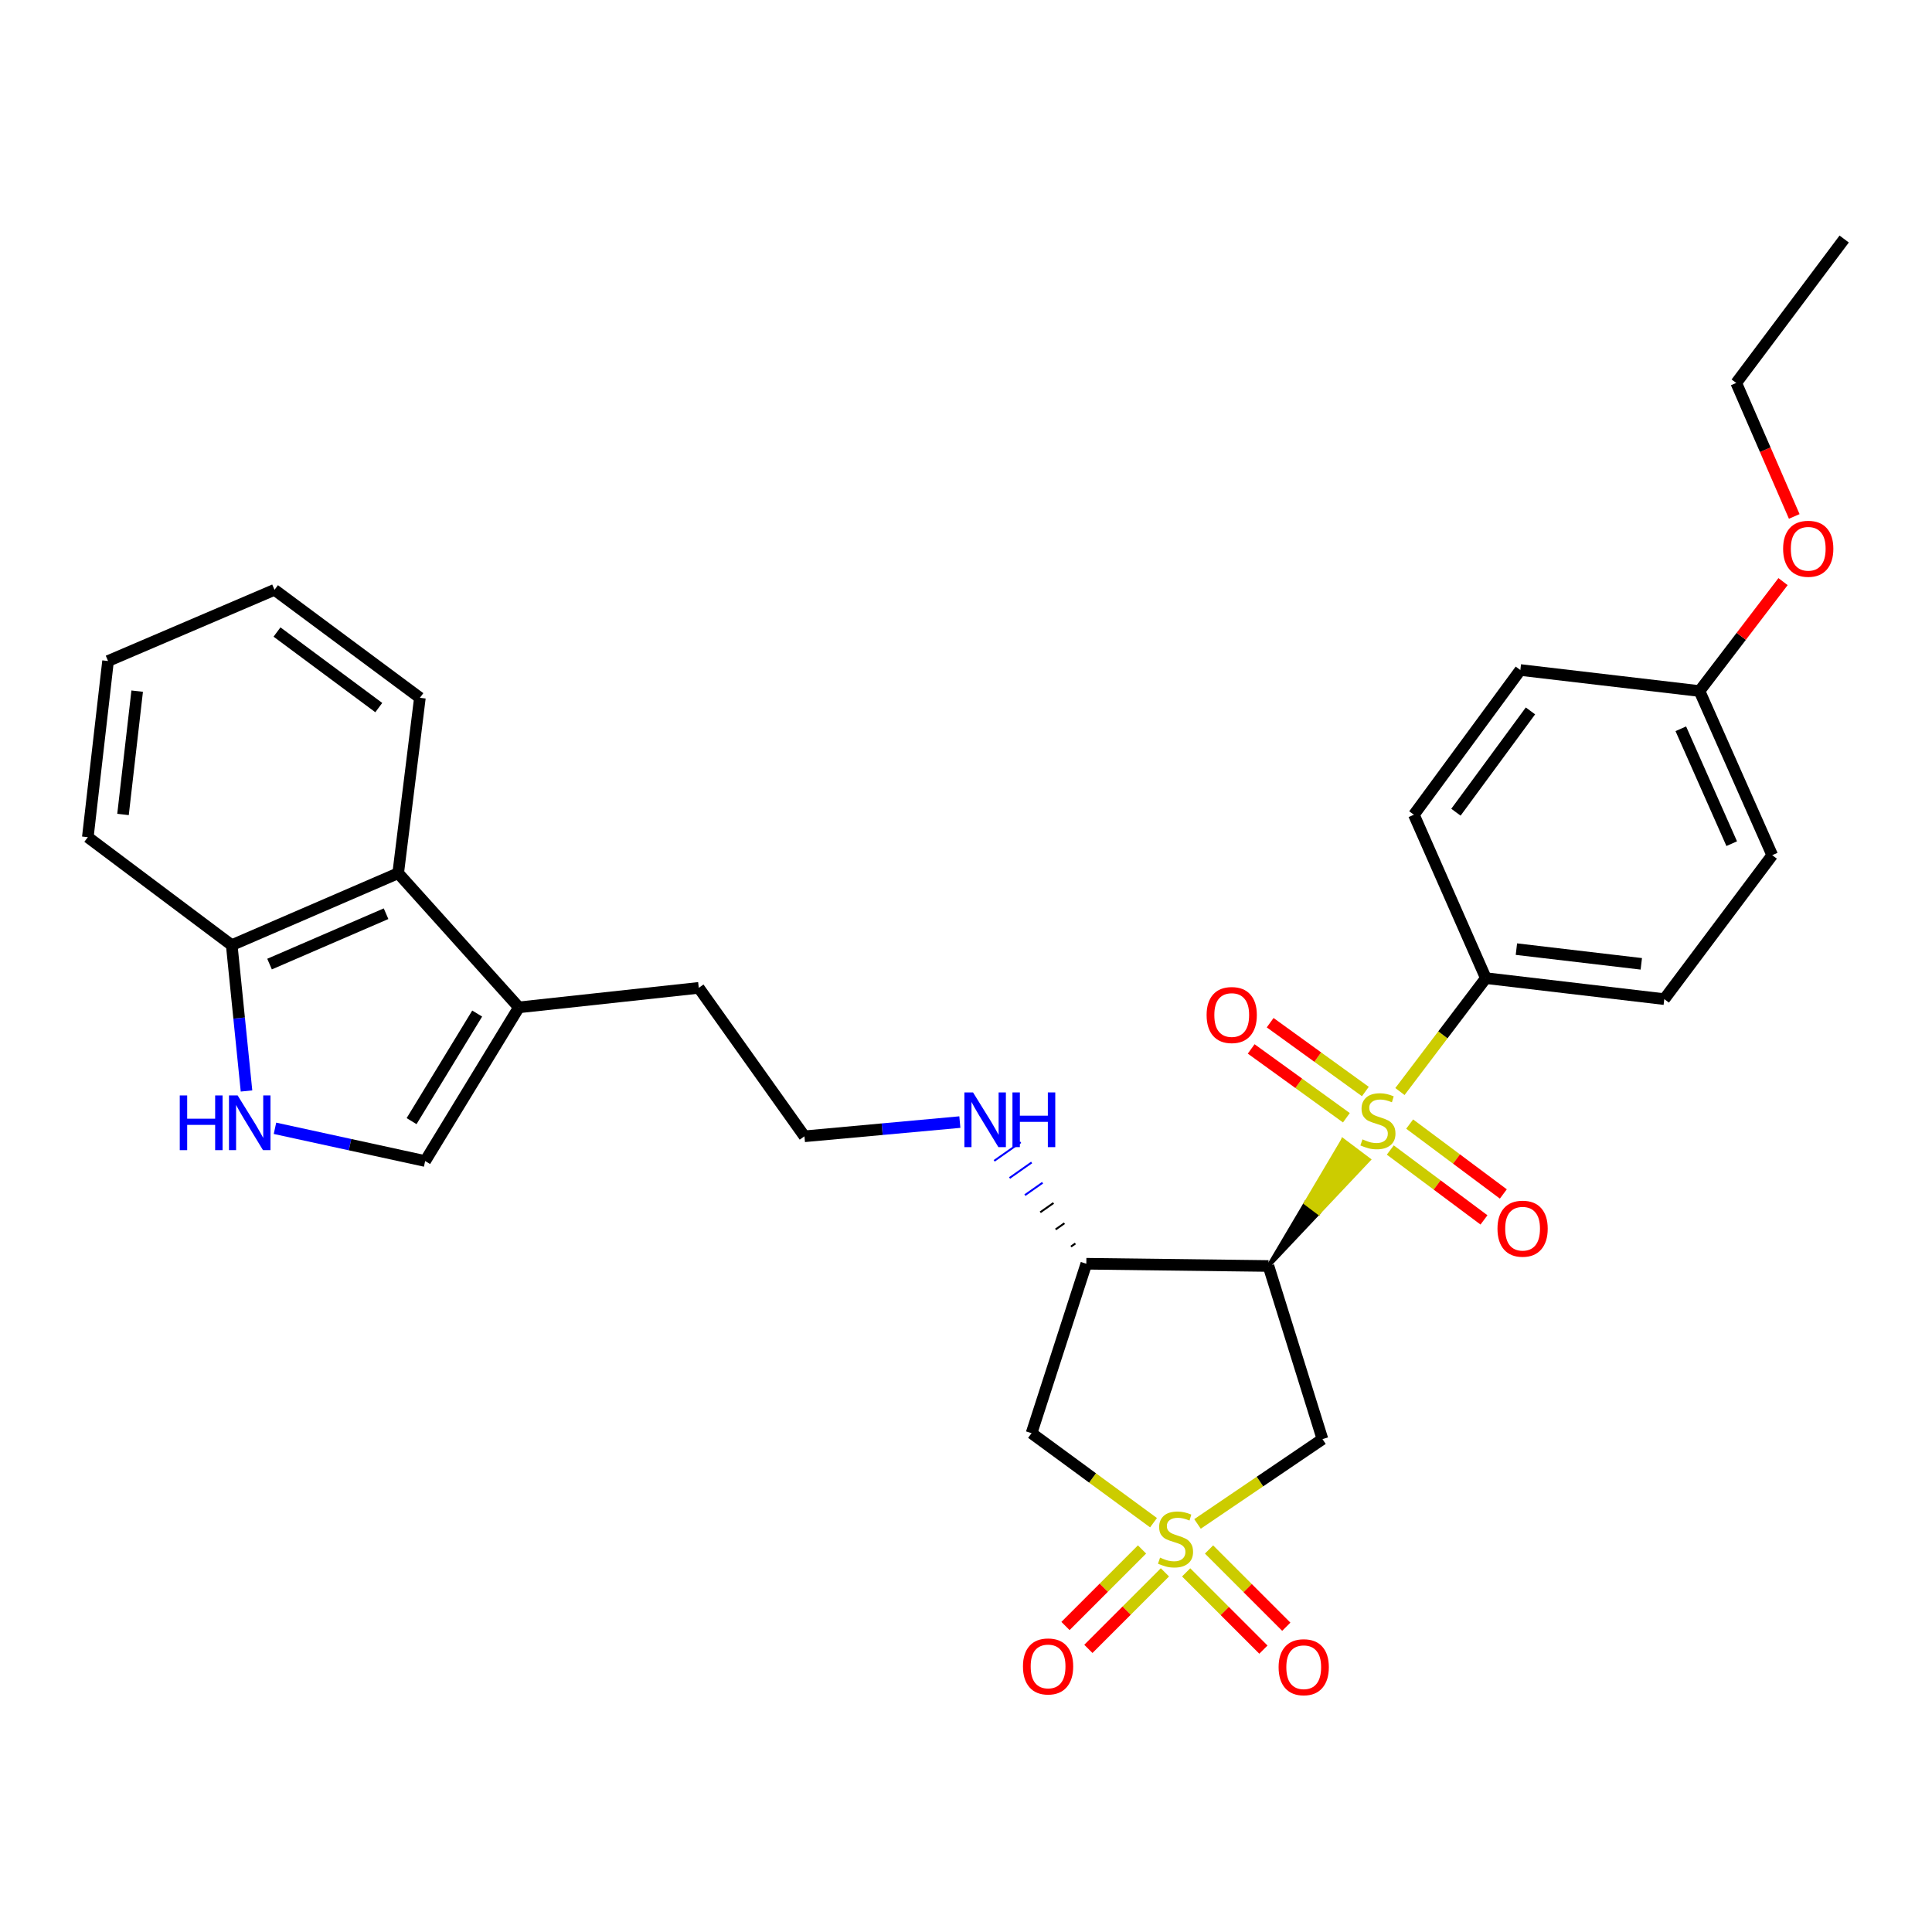 <?xml version='1.0' encoding='iso-8859-1'?>
<svg version='1.1' baseProfile='full'
              xmlns='http://www.w3.org/2000/svg'
                      xmlns:rdkit='http://www.rdkit.org/xml'
                      xmlns:xlink='http://www.w3.org/1999/xlink'
                  xml:space='preserve'
width='1000px' height='1000px' viewBox='0 0 1000 1000'>
<!-- END OF HEADER -->
<rect style='opacity:1.0;fill:#FFFFFF;stroke:none' width='1000' height='1000' x='0' y='0'> </rect>
<path class='bond-2' d='M 619.827,788.788 L 652.165,766.84' style='fill:none;fill-rule:evenodd;stroke:#CCCC00;stroke-width:6px;stroke-linecap:butt;stroke-linejoin:miter;stroke-opacity:1' />
<path class='bond-2' d='M 652.165,766.84 L 684.503,744.893' style='fill:none;fill-rule:evenodd;stroke:#000000;stroke-width:6px;stroke-linecap:butt;stroke-linejoin:miter;stroke-opacity:1' />
<path class='bond-3' d='M 597.058,788.149 L 565.495,764.98' style='fill:none;fill-rule:evenodd;stroke:#CCCC00;stroke-width:6px;stroke-linecap:butt;stroke-linejoin:miter;stroke-opacity:1' />
<path class='bond-3' d='M 565.495,764.98 L 533.931,741.811' style='fill:none;fill-rule:evenodd;stroke:#000000;stroke-width:6px;stroke-linecap:butt;stroke-linejoin:miter;stroke-opacity:1' />
<path class='bond-10' d='M 591.113,801.996 L 571.302,821.805' style='fill:none;fill-rule:evenodd;stroke:#CCCC00;stroke-width:6px;stroke-linecap:butt;stroke-linejoin:miter;stroke-opacity:1' />
<path class='bond-10' d='M 571.302,821.805 L 551.491,841.613' style='fill:none;fill-rule:evenodd;stroke:#FF0000;stroke-width:6px;stroke-linecap:butt;stroke-linejoin:miter;stroke-opacity:1' />
<path class='bond-10' d='M 602.961,813.845 L 583.149,833.654' style='fill:none;fill-rule:evenodd;stroke:#CCCC00;stroke-width:6px;stroke-linecap:butt;stroke-linejoin:miter;stroke-opacity:1' />
<path class='bond-10' d='M 583.149,833.654 L 563.338,853.462' style='fill:none;fill-rule:evenodd;stroke:#FF0000;stroke-width:6px;stroke-linecap:butt;stroke-linejoin:miter;stroke-opacity:1' />
<path class='bond-11' d='M 613.951,813.861 L 633.944,833.854' style='fill:none;fill-rule:evenodd;stroke:#CCCC00;stroke-width:6px;stroke-linecap:butt;stroke-linejoin:miter;stroke-opacity:1' />
<path class='bond-11' d='M 633.944,833.854 L 653.937,853.847' style='fill:none;fill-rule:evenodd;stroke:#FF0000;stroke-width:6px;stroke-linecap:butt;stroke-linejoin:miter;stroke-opacity:1' />
<path class='bond-11' d='M 625.799,802.012 L 645.792,822.005' style='fill:none;fill-rule:evenodd;stroke:#CCCC00;stroke-width:6px;stroke-linecap:butt;stroke-linejoin:miter;stroke-opacity:1' />
<path class='bond-11' d='M 645.792,822.005 L 665.785,841.998' style='fill:none;fill-rule:evenodd;stroke:#FF0000;stroke-width:6px;stroke-linecap:butt;stroke-linejoin:miter;stroke-opacity:1' />
<path class='bond-0' d='M 656.557,655.275 L 682.514,627.759 L 675.82,622.72 Z' style='fill:#000000;fill-rule:evenodd;fill-opacity:1;stroke:#000000;stroke-width:2px;stroke-linecap:butt;stroke-linejoin:miter;stroke-opacity:1;' />
<path class='bond-0' d='M 682.514,627.759 L 695.083,590.165 L 708.47,600.242 Z' style='fill:#CCCC00;fill-rule:evenodd;fill-opacity:1;stroke:#CCCC00;stroke-width:2px;stroke-linecap:butt;stroke-linejoin:miter;stroke-opacity:1;' />
<path class='bond-0' d='M 682.514,627.759 L 675.82,622.72 L 695.083,590.165 Z' style='fill:#CCCC00;fill-rule:evenodd;fill-opacity:1;stroke:#CCCC00;stroke-width:2px;stroke-linecap:butt;stroke-linejoin:miter;stroke-opacity:1;' />
<path class='bond-8' d='M 724.604,564.975 L 746.839,535.626' style='fill:none;fill-rule:evenodd;stroke:#CCCC00;stroke-width:6px;stroke-linecap:butt;stroke-linejoin:miter;stroke-opacity:1' />
<path class='bond-8' d='M 746.839,535.626 L 769.074,506.277' style='fill:none;fill-rule:evenodd;stroke:#000000;stroke-width:6px;stroke-linecap:butt;stroke-linejoin:miter;stroke-opacity:1' />
<path class='bond-12' d='M 719.617,595.245 L 743.86,613.334' style='fill:none;fill-rule:evenodd;stroke:#CCCC00;stroke-width:6px;stroke-linecap:butt;stroke-linejoin:miter;stroke-opacity:1' />
<path class='bond-12' d='M 743.86,613.334 L 768.103,631.423' style='fill:none;fill-rule:evenodd;stroke:#FF0000;stroke-width:6px;stroke-linecap:butt;stroke-linejoin:miter;stroke-opacity:1' />
<path class='bond-12' d='M 729.638,581.816 L 753.88,599.904' style='fill:none;fill-rule:evenodd;stroke:#CCCC00;stroke-width:6px;stroke-linecap:butt;stroke-linejoin:miter;stroke-opacity:1' />
<path class='bond-12' d='M 753.88,599.904 L 778.123,617.993' style='fill:none;fill-rule:evenodd;stroke:#FF0000;stroke-width:6px;stroke-linecap:butt;stroke-linejoin:miter;stroke-opacity:1' />
<path class='bond-13' d='M 706.706,564.97 L 682.069,547.155' style='fill:none;fill-rule:evenodd;stroke:#CCCC00;stroke-width:6px;stroke-linecap:butt;stroke-linejoin:miter;stroke-opacity:1' />
<path class='bond-13' d='M 682.069,547.155 L 657.431,529.34' style='fill:none;fill-rule:evenodd;stroke:#FF0000;stroke-width:6px;stroke-linecap:butt;stroke-linejoin:miter;stroke-opacity:1' />
<path class='bond-13' d='M 696.888,578.548 L 672.25,560.733' style='fill:none;fill-rule:evenodd;stroke:#CCCC00;stroke-width:6px;stroke-linecap:butt;stroke-linejoin:miter;stroke-opacity:1' />
<path class='bond-13' d='M 672.25,560.733 L 647.613,542.918' style='fill:none;fill-rule:evenodd;stroke:#FF0000;stroke-width:6px;stroke-linecap:butt;stroke-linejoin:miter;stroke-opacity:1' />
<path class='bond-1' d='M 656.557,655.275 L 684.503,744.893' style='fill:none;fill-rule:evenodd;stroke:#000000;stroke-width:6px;stroke-linecap:butt;stroke-linejoin:miter;stroke-opacity:1' />
<path class='bond-30' d='M 656.557,655.275 L 562.277,654.112' style='fill:none;fill-rule:evenodd;stroke:#000000;stroke-width:6px;stroke-linecap:butt;stroke-linejoin:miter;stroke-opacity:1' />
<path class='bond-4' d='M 533.931,741.811 L 562.277,654.112' style='fill:none;fill-rule:evenodd;stroke:#000000;stroke-width:6px;stroke-linecap:butt;stroke-linejoin:miter;stroke-opacity:1' />
<path class='bond-15' d='M 556.616,643.629 L 554.331,645.235' style='fill:none;fill-rule:evenodd;stroke:#000000;stroke-width:1.0px;stroke-linecap:butt;stroke-linejoin:miter;stroke-opacity:1' />
<path class='bond-15' d='M 550.955,633.146 L 546.385,636.357' style='fill:none;fill-rule:evenodd;stroke:#000000;stroke-width:1.0px;stroke-linecap:butt;stroke-linejoin:miter;stroke-opacity:1' />
<path class='bond-15' d='M 545.294,622.663 L 538.44,627.48' style='fill:none;fill-rule:evenodd;stroke:#000000;stroke-width:1.0px;stroke-linecap:butt;stroke-linejoin:miter;stroke-opacity:1' />
<path class='bond-15' d='M 539.633,612.18 L 530.494,618.603' style='fill:none;fill-rule:evenodd;stroke:#0000FF;stroke-width:1.0px;stroke-linecap:butt;stroke-linejoin:miter;stroke-opacity:1' />
<path class='bond-15' d='M 533.972,601.697 L 522.548,609.726' style='fill:none;fill-rule:evenodd;stroke:#0000FF;stroke-width:1.0px;stroke-linecap:butt;stroke-linejoin:miter;stroke-opacity:1' />
<path class='bond-15' d='M 528.311,591.214 L 514.602,600.848' style='fill:none;fill-rule:evenodd;stroke:#0000FF;stroke-width:1.0px;stroke-linecap:butt;stroke-linejoin:miter;stroke-opacity:1' />
<path class='bond-5' d='M 142.326,584.005 L 181.194,592.477' style='fill:none;fill-rule:evenodd;stroke:#0000FF;stroke-width:6px;stroke-linecap:butt;stroke-linejoin:miter;stroke-opacity:1' />
<path class='bond-5' d='M 181.194,592.477 L 220.062,600.949' style='fill:none;fill-rule:evenodd;stroke:#000000;stroke-width:6px;stroke-linecap:butt;stroke-linejoin:miter;stroke-opacity:1' />
<path class='bond-32' d='M 127.594,564.687 L 123.769,526.951' style='fill:none;fill-rule:evenodd;stroke:#0000FF;stroke-width:6px;stroke-linecap:butt;stroke-linejoin:miter;stroke-opacity:1' />
<path class='bond-32' d='M 123.769,526.951 L 119.945,489.214' style='fill:none;fill-rule:evenodd;stroke:#000000;stroke-width:6px;stroke-linecap:butt;stroke-linejoin:miter;stroke-opacity:1' />
<path class='bond-6' d='M 220.062,600.949 L 268.571,521.413' style='fill:none;fill-rule:evenodd;stroke:#000000;stroke-width:6px;stroke-linecap:butt;stroke-linejoin:miter;stroke-opacity:1' />
<path class='bond-6' d='M 213.033,580.293 L 246.989,524.619' style='fill:none;fill-rule:evenodd;stroke:#000000;stroke-width:6px;stroke-linecap:butt;stroke-linejoin:miter;stroke-opacity:1' />
<path class='bond-7' d='M 268.571,521.413 L 361.679,511.313' style='fill:none;fill-rule:evenodd;stroke:#000000;stroke-width:6px;stroke-linecap:butt;stroke-linejoin:miter;stroke-opacity:1' />
<path class='bond-9' d='M 268.571,521.413 L 206.099,451.969' style='fill:none;fill-rule:evenodd;stroke:#000000;stroke-width:6px;stroke-linecap:butt;stroke-linejoin:miter;stroke-opacity:1' />
<path class='bond-16' d='M 769.074,506.277 L 861.428,517.15' style='fill:none;fill-rule:evenodd;stroke:#000000;stroke-width:6px;stroke-linecap:butt;stroke-linejoin:miter;stroke-opacity:1' />
<path class='bond-16' d='M 784.887,491.267 L 849.534,498.878' style='fill:none;fill-rule:evenodd;stroke:#000000;stroke-width:6px;stroke-linecap:butt;stroke-linejoin:miter;stroke-opacity:1' />
<path class='bond-17' d='M 769.074,506.277 L 731.829,421.705' style='fill:none;fill-rule:evenodd;stroke:#000000;stroke-width:6px;stroke-linecap:butt;stroke-linejoin:miter;stroke-opacity:1' />
<path class='bond-14' d='M 206.099,451.969 L 119.945,489.214' style='fill:none;fill-rule:evenodd;stroke:#000000;stroke-width:6px;stroke-linecap:butt;stroke-linejoin:miter;stroke-opacity:1' />
<path class='bond-14' d='M 199.825,472.936 L 139.517,499.007' style='fill:none;fill-rule:evenodd;stroke:#000000;stroke-width:6px;stroke-linecap:butt;stroke-linejoin:miter;stroke-opacity:1' />
<path class='bond-24' d='M 206.099,451.969 L 217.335,361.179' style='fill:none;fill-rule:evenodd;stroke:#000000;stroke-width:6px;stroke-linecap:butt;stroke-linejoin:miter;stroke-opacity:1' />
<path class='bond-25' d='M 119.945,489.214 L 45.455,433.332' style='fill:none;fill-rule:evenodd;stroke:#000000;stroke-width:6px;stroke-linecap:butt;stroke-linejoin:miter;stroke-opacity:1' />
<path class='bond-21' d='M 496.817,580.791 L 456.597,584.47' style='fill:none;fill-rule:evenodd;stroke:#0000FF;stroke-width:6px;stroke-linecap:butt;stroke-linejoin:miter;stroke-opacity:1' />
<path class='bond-21' d='M 456.597,584.47 L 416.378,588.149' style='fill:none;fill-rule:evenodd;stroke:#000000;stroke-width:6px;stroke-linecap:butt;stroke-linejoin:miter;stroke-opacity:1' />
<path class='bond-20' d='M 861.428,517.15 L 917.3,442.641' style='fill:none;fill-rule:evenodd;stroke:#000000;stroke-width:6px;stroke-linecap:butt;stroke-linejoin:miter;stroke-opacity:1' />
<path class='bond-19' d='M 731.829,421.705 L 786.929,346.796' style='fill:none;fill-rule:evenodd;stroke:#000000;stroke-width:6px;stroke-linecap:butt;stroke-linejoin:miter;stroke-opacity:1' />
<path class='bond-19' d='M 753.592,420.397 L 792.162,367.961' style='fill:none;fill-rule:evenodd;stroke:#000000;stroke-width:6px;stroke-linecap:butt;stroke-linejoin:miter;stroke-opacity:1' />
<path class='bond-18' d='M 879.655,357.679 L 786.929,346.796' style='fill:none;fill-rule:evenodd;stroke:#000000;stroke-width:6px;stroke-linecap:butt;stroke-linejoin:miter;stroke-opacity:1' />
<path class='bond-23' d='M 879.655,357.679 L 901.276,329.359' style='fill:none;fill-rule:evenodd;stroke:#000000;stroke-width:6px;stroke-linecap:butt;stroke-linejoin:miter;stroke-opacity:1' />
<path class='bond-23' d='M 901.276,329.359 L 922.898,301.04' style='fill:none;fill-rule:evenodd;stroke:#FF0000;stroke-width:6px;stroke-linecap:butt;stroke-linejoin:miter;stroke-opacity:1' />
<path class='bond-31' d='M 879.655,357.679 L 917.3,442.641' style='fill:none;fill-rule:evenodd;stroke:#000000;stroke-width:6px;stroke-linecap:butt;stroke-linejoin:miter;stroke-opacity:1' />
<path class='bond-31' d='M 869.982,377.211 L 896.334,436.685' style='fill:none;fill-rule:evenodd;stroke:#000000;stroke-width:6px;stroke-linecap:butt;stroke-linejoin:miter;stroke-opacity:1' />
<path class='bond-22' d='M 416.378,588.149 L 361.679,511.313' style='fill:none;fill-rule:evenodd;stroke:#000000;stroke-width:6px;stroke-linecap:butt;stroke-linejoin:miter;stroke-opacity:1' />
<path class='bond-26' d='M 928.699,267.304 L 913.686,232.755' style='fill:none;fill-rule:evenodd;stroke:#FF0000;stroke-width:6px;stroke-linecap:butt;stroke-linejoin:miter;stroke-opacity:1' />
<path class='bond-26' d='M 913.686,232.755 L 898.673,198.207' style='fill:none;fill-rule:evenodd;stroke:#000000;stroke-width:6px;stroke-linecap:butt;stroke-linejoin:miter;stroke-opacity:1' />
<path class='bond-28' d='M 217.335,361.179 L 142.081,305.297' style='fill:none;fill-rule:evenodd;stroke:#000000;stroke-width:6px;stroke-linecap:butt;stroke-linejoin:miter;stroke-opacity:1' />
<path class='bond-28' d='M 196.057,366.249 L 143.38,327.132' style='fill:none;fill-rule:evenodd;stroke:#000000;stroke-width:6px;stroke-linecap:butt;stroke-linejoin:miter;stroke-opacity:1' />
<path class='bond-33' d='M 45.455,433.332 L 55.927,342.142' style='fill:none;fill-rule:evenodd;stroke:#000000;stroke-width:6px;stroke-linecap:butt;stroke-linejoin:miter;stroke-opacity:1' />
<path class='bond-33' d='M 63.672,421.565 L 71.003,357.732' style='fill:none;fill-rule:evenodd;stroke:#000000;stroke-width:6px;stroke-linecap:butt;stroke-linejoin:miter;stroke-opacity:1' />
<path class='bond-27' d='M 898.673,198.207 L 954.545,123.717' style='fill:none;fill-rule:evenodd;stroke:#000000;stroke-width:6px;stroke-linecap:butt;stroke-linejoin:miter;stroke-opacity:1' />
<path class='bond-29' d='M 142.081,305.297 L 55.927,342.142' style='fill:none;fill-rule:evenodd;stroke:#000000;stroke-width:6px;stroke-linecap:butt;stroke-linejoin:miter;stroke-opacity:1' />
<path  class='atom-0' d='M 600.449 806.23
Q 600.769 806.35, 602.089 806.91
Q 603.409 807.47, 604.849 807.83
Q 606.329 808.15, 607.769 808.15
Q 610.449 808.15, 612.009 806.87
Q 613.569 805.55, 613.569 803.27
Q 613.569 801.71, 612.769 800.75
Q 612.009 799.79, 610.809 799.27
Q 609.609 798.75, 607.609 798.15
Q 605.089 797.39, 603.569 796.67
Q 602.089 795.95, 601.009 794.43
Q 599.969 792.91, 599.969 790.35
Q 599.969 786.79, 602.369 784.59
Q 604.809 782.39, 609.609 782.39
Q 612.889 782.39, 616.609 783.95
L 615.689 787.03
Q 612.289 785.63, 609.729 785.63
Q 606.969 785.63, 605.449 786.79
Q 603.929 787.91, 603.969 789.87
Q 603.969 791.39, 604.729 792.31
Q 605.529 793.23, 606.649 793.75
Q 607.809 794.27, 609.729 794.87
Q 612.289 795.67, 613.809 796.47
Q 615.329 797.27, 616.409 798.91
Q 617.529 800.51, 617.529 803.27
Q 617.529 807.19, 614.889 809.31
Q 612.289 811.39, 607.929 811.39
Q 605.409 811.39, 603.489 810.83
Q 601.609 810.31, 599.369 809.39
L 600.449 806.23
' fill='#CCCC00'/>
<path  class='atom-1' d='M 705.212 589.733
Q 705.532 589.853, 706.852 590.413
Q 708.172 590.973, 709.612 591.333
Q 711.092 591.653, 712.532 591.653
Q 715.212 591.653, 716.772 590.373
Q 718.332 589.053, 718.332 586.773
Q 718.332 585.213, 717.532 584.253
Q 716.772 583.293, 715.572 582.773
Q 714.372 582.253, 712.372 581.653
Q 709.852 580.893, 708.332 580.173
Q 706.852 579.453, 705.772 577.933
Q 704.732 576.413, 704.732 573.853
Q 704.732 570.293, 707.132 568.093
Q 709.572 565.893, 714.372 565.893
Q 717.652 565.893, 721.372 567.453
L 720.452 570.533
Q 717.052 569.133, 714.492 569.133
Q 711.732 569.133, 710.212 570.293
Q 708.692 571.413, 708.732 573.373
Q 708.732 574.893, 709.492 575.813
Q 710.292 576.733, 711.412 577.253
Q 712.572 577.773, 714.492 578.373
Q 717.052 579.173, 718.572 579.973
Q 720.092 580.773, 721.172 582.413
Q 722.292 584.013, 722.292 586.773
Q 722.292 590.693, 719.652 592.813
Q 717.052 594.893, 712.692 594.893
Q 710.172 594.893, 708.252 594.333
Q 706.372 593.813, 704.132 592.893
L 705.212 589.733
' fill='#CCCC00'/>
<path  class='atom-6' d='M 93.043 566.998
L 96.883 566.998
L 96.883 579.038
L 111.363 579.038
L 111.363 566.998
L 115.203 566.998
L 115.203 595.318
L 111.363 595.318
L 111.363 582.238
L 96.883 582.238
L 96.883 595.318
L 93.043 595.318
L 93.043 566.998
' fill='#0000FF'/>
<path  class='atom-6' d='M 123.003 566.998
L 132.283 581.998
Q 133.203 583.478, 134.683 586.158
Q 136.163 588.838, 136.243 588.998
L 136.243 566.998
L 140.003 566.998
L 140.003 595.318
L 136.123 595.318
L 126.163 578.918
Q 125.003 576.998, 123.763 574.798
Q 122.563 572.598, 122.203 571.918
L 122.203 595.318
L 118.523 595.318
L 118.523 566.998
L 123.003 566.998
' fill='#0000FF'/>
<path  class='atom-11' d='M 529.486 862.544
Q 529.486 855.744, 532.846 851.944
Q 536.206 848.144, 542.486 848.144
Q 548.766 848.144, 552.126 851.944
Q 555.486 855.744, 555.486 862.544
Q 555.486 869.424, 552.086 873.344
Q 548.686 877.224, 542.486 877.224
Q 536.246 877.224, 532.846 873.344
Q 529.486 869.464, 529.486 862.544
M 542.486 874.024
Q 546.806 874.024, 549.126 871.144
Q 551.486 868.224, 551.486 862.544
Q 551.486 856.984, 549.126 854.184
Q 546.806 851.344, 542.486 851.344
Q 538.166 851.344, 535.806 854.144
Q 533.486 856.944, 533.486 862.544
Q 533.486 868.264, 535.806 871.144
Q 538.166 874.024, 542.486 874.024
' fill='#FF0000'/>
<path  class='atom-12' d='M 661.803 862.945
Q 661.803 856.145, 665.163 852.345
Q 668.523 848.545, 674.803 848.545
Q 681.083 848.545, 684.443 852.345
Q 687.803 856.145, 687.803 862.945
Q 687.803 869.825, 684.403 873.745
Q 681.003 877.625, 674.803 877.625
Q 668.563 877.625, 665.163 873.745
Q 661.803 869.865, 661.803 862.945
M 674.803 874.425
Q 679.123 874.425, 681.443 871.545
Q 683.803 868.625, 683.803 862.945
Q 683.803 857.385, 681.443 854.585
Q 679.123 851.745, 674.803 851.745
Q 670.483 851.745, 668.123 854.545
Q 665.803 857.345, 665.803 862.945
Q 665.803 868.665, 668.123 871.545
Q 670.483 874.425, 674.803 874.425
' fill='#FF0000'/>
<path  class='atom-13' d='M 775.093 635.965
Q 775.093 629.165, 778.453 625.365
Q 781.813 621.565, 788.093 621.565
Q 794.373 621.565, 797.733 625.365
Q 801.093 629.165, 801.093 635.965
Q 801.093 642.845, 797.693 646.765
Q 794.293 650.645, 788.093 650.645
Q 781.853 650.645, 778.453 646.765
Q 775.093 642.885, 775.093 635.965
M 788.093 647.445
Q 792.413 647.445, 794.733 644.565
Q 797.093 641.645, 797.093 635.965
Q 797.093 630.405, 794.733 627.605
Q 792.413 624.765, 788.093 624.765
Q 783.773 624.765, 781.413 627.565
Q 779.093 630.365, 779.093 635.965
Q 779.093 641.685, 781.413 644.565
Q 783.773 647.445, 788.093 647.445
' fill='#FF0000'/>
<path  class='atom-14' d='M 624.539 525.375
Q 624.539 518.575, 627.899 514.775
Q 631.259 510.975, 637.539 510.975
Q 643.819 510.975, 647.179 514.775
Q 650.539 518.575, 650.539 525.375
Q 650.539 532.255, 647.139 536.175
Q 643.739 540.055, 637.539 540.055
Q 631.299 540.055, 627.899 536.175
Q 624.539 532.295, 624.539 525.375
M 637.539 536.855
Q 641.859 536.855, 644.179 533.975
Q 646.539 531.055, 646.539 525.375
Q 646.539 519.815, 644.179 517.015
Q 641.859 514.175, 637.539 514.175
Q 633.219 514.175, 630.859 516.975
Q 628.539 519.775, 628.539 525.375
Q 628.539 531.095, 630.859 533.975
Q 633.219 536.855, 637.539 536.855
' fill='#FF0000'/>
<path  class='atom-16' d='M 503.645 565.434
L 512.925 580.434
Q 513.845 581.914, 515.325 584.594
Q 516.805 587.274, 516.885 587.434
L 516.885 565.434
L 520.645 565.434
L 520.645 593.754
L 516.765 593.754
L 506.805 577.354
Q 505.645 575.434, 504.405 573.234
Q 503.205 571.034, 502.845 570.354
L 502.845 593.754
L 499.165 593.754
L 499.165 565.434
L 503.645 565.434
' fill='#0000FF'/>
<path  class='atom-16' d='M 524.045 565.434
L 527.885 565.434
L 527.885 577.474
L 542.365 577.474
L 542.365 565.434
L 546.205 565.434
L 546.205 593.754
L 542.365 593.754
L 542.365 580.674
L 527.885 580.674
L 527.885 593.754
L 524.045 593.754
L 524.045 565.434
' fill='#0000FF'/>
<path  class='atom-24' d='M 922.937 284.041
Q 922.937 277.241, 926.297 273.441
Q 929.657 269.641, 935.937 269.641
Q 942.217 269.641, 945.577 273.441
Q 948.937 277.241, 948.937 284.041
Q 948.937 290.921, 945.537 294.841
Q 942.137 298.721, 935.937 298.721
Q 929.697 298.721, 926.297 294.841
Q 922.937 290.961, 922.937 284.041
M 935.937 295.521
Q 940.257 295.521, 942.577 292.641
Q 944.937 289.721, 944.937 284.041
Q 944.937 278.481, 942.577 275.681
Q 940.257 272.841, 935.937 272.841
Q 931.617 272.841, 929.257 275.641
Q 926.937 278.441, 926.937 284.041
Q 926.937 289.761, 929.257 292.641
Q 931.617 295.521, 935.937 295.521
' fill='#FF0000'/>
</svg>
